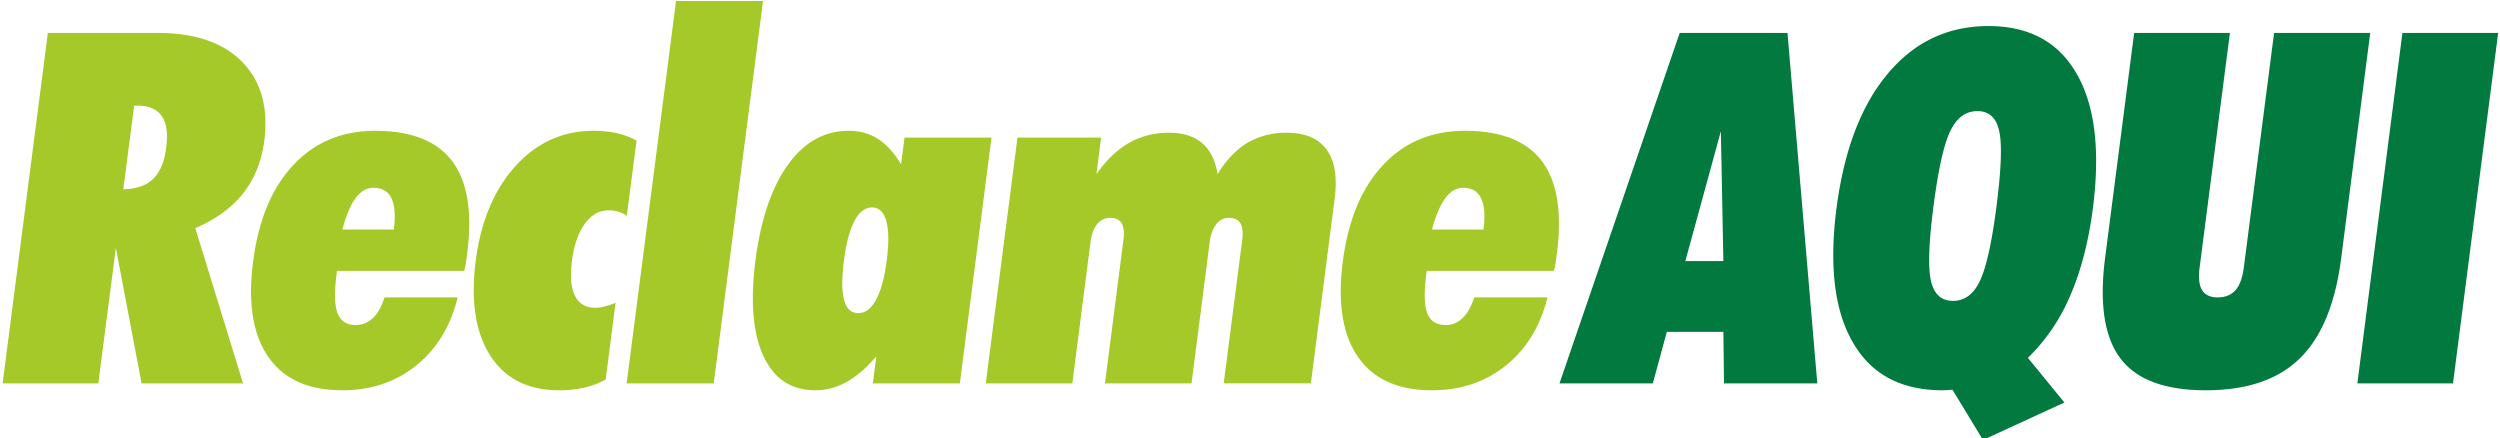 <svg:svg xmlns:svg="http://www.w3.org/2000/svg" height="142" viewBox="0 0 74 13" width="810"><desc>schwesterseiten.com - Deutschlands f&#252;hrender Index f&#252;r Casino-Schwesterseite</desc><title>B2Xbet Casino auf https://schwesterseiten.com/b2xbet-net/</title><svg:g fill="none" fill-rule="evenodd"><svg:path d="M4.852 4.374c.055-.412.012-.725-.13-.93-.143-.206-.38-.31-.71-.31h-.11l-.322 2.48c.39-.009.686-.11.887-.31.204-.2.334-.506.385-.93zm2.28 1.364c-.34.426-.813.771-1.417 1.028l1.417 4.606h-3.01L3.359 7.35l-.52 4.022H0L1.342.977h3.265c1.106 0 1.938.287 2.502.862.56.574.778 1.355.652 2.342-.08.606-.29 1.127-.629 1.557zm4.472 1.07c.053-.41.028-.722-.072-.93-.1-.206-.281-.308-.534-.308-.2 0-.375.102-.527.304-.148.201-.28.512-.394.934h1.527zm1.734-2.024c.452.604.598 1.51.443 2.723-.02.142-.032.251-.046.327a1.547 1.547 0 0 1-.044.2H9.919l-.013.1c-.07.536-.06.92.028 1.154.09.233.268.352.537.352.2 0 .368-.07.51-.203.142-.133.258-.338.347-.616h2.17c-.21.857-.62 1.528-1.23 2.02-.608.49-1.344.735-2.194.735-1.005 0-1.736-.33-2.193-.99-.46-.664-.609-1.606-.451-2.828.16-1.23.555-2.184 1.192-2.86.633-.68 1.446-1.018 2.43-1.018 1.072 0 1.832.301 2.286.904zm4.55 6.473c-.198.109-.412.189-.634.24a3.243 3.243 0 0 1-.746.079c-.92 0-1.598-.34-2.042-1.027-.44-.685-.585-1.625-.432-2.821.153-1.17.547-2.106 1.182-2.805.635-.7 1.409-1.043 2.313-1.043.25 0 .483.025.69.069.21.052.407.12.585.222l-.289 2.228a.917.917 0 0 0-.551-.158c-.268 0-.503.132-.695.397-.193.265-.32.629-.38 1.09-.06.462-.03.813.088 1.046.116.236.323.356.616.356.082 0 .174-.014.273-.041.098-.025.203-.06.315-.107l-.292 2.275zm.622.115L19.975.03h2.58l-1.462 11.342H18.51zm7.714-3.644c.067-.513.064-.904-.012-1.17-.074-.271-.217-.405-.425-.405-.205 0-.379.134-.519.399-.14.266-.247.658-.312 1.176-.067.519-.066.907.005 1.169.07.26.211.391.419.391.213 0 .388-.133.531-.402.146-.27.25-.655.313-1.158zm.528-3.646h2.581l-.94 7.29h-2.58l.103-.802c-.301.35-.597.603-.892.766-.291.16-.6.24-.919.24-.709 0-1.221-.336-1.535-1.012-.315-.674-.394-1.62-.24-2.836.16-1.225.481-2.171.964-2.84.483-.674 1.085-1.008 1.805-1.008.325 0 .61.079.863.238.247.159.479.41.688.755l.102-.791zm2.41 7.29l.941-7.29h2.48l-.138 1.082c.295-.417.62-.726.972-.93a2.386 2.386 0 0 1 1.185-.296c.408 0 .732.1.975.304.24.201.394.509.462.922.254-.417.55-.726.886-.93a2.257 2.257 0 0 1 1.164-.296c.545 0 .937.164 1.181.497.243.332.324.82.241 1.456l-.706 5.48H36.22l.548-4.243c.031-.226.01-.396-.053-.505-.064-.11-.18-.162-.34-.162A.454.454 0 0 0 36 6.65c-.098.125-.164.3-.194.521l-.541 4.202h-2.567l.546-4.244c.031-.226.013-.396-.05-.505-.066-.11-.182-.162-.343-.162a.475.475 0 0 0-.387.188c-.1.125-.166.3-.194.521l-.54 4.202h-2.569zm14.764-4.564c.053-.41.029-.722-.074-.93-.1-.206-.276-.308-.531-.308-.2 0-.375.102-.525.304-.15.201-.283.512-.398.934h1.528zm1.736-2.024c.45.604.598 1.51.442 2.723-.018.142-.032.251-.044.327-.01.071-.029.138-.046.2h-3.772l-.013.1c-.07.536-.06.92.028 1.154.09.233.268.352.54.352.2 0 .365-.07.506-.203.14-.133.259-.338.348-.616h2.172c-.211.857-.624 1.528-1.233 2.02-.609.49-1.34.735-2.195.735-1.004 0-1.735-.33-2.192-.99-.46-.664-.608-1.606-.45-2.828.16-1.23.554-2.184 1.193-2.86.63-.68 1.444-1.018 2.43-1.018 1.07 0 1.832.301 2.286.904z" fill="#A4C929"/><svg:path d="M49.913 7.744h1.128l-.074-3.853-1.054 3.853zm3.03-6.767l.884 10.395H51.06l-.019-1.529h-1.677l-.415 1.529H46.18L49.746.977h3.197zm6.2 5.136c.14-1.092.169-1.832.079-2.227-.087-.394-.298-.59-.646-.59-.347 0-.616.197-.808.598-.19.398-.353 1.137-.494 2.22-.14 1.076-.166 1.814-.077 2.211.09.398.305.599.655.599.344 0 .61-.196.797-.589.188-.39.354-1.131.495-2.222zm2.376-3.927c.544.941.704 2.274.482 3.997-.13.992-.353 1.854-.67 2.582a5.635 5.635 0 0 1-1.257 1.85l1.083 1.324-2.415 1.111-.904-1.489c-.031 0-.08.004-.149.01a2.966 2.966 0 0 1-.15.005c-1.222 0-2.107-.469-2.65-1.41-.55-.936-.714-2.265-.493-3.983.223-1.718.727-3.05 1.518-3.992.787-.945 1.785-1.418 2.99-1.418 1.207 0 2.077.473 2.615 1.413zm.844 5.469l.863-6.678h2.84l-.898 6.954c-.04.306-.016.53.073.674.088.143.241.216.464.216.225 0 .404-.073.528-.216.127-.145.206-.368.246-.674l.897-6.954h2.852l-.861 6.678c-.173 1.355-.585 2.35-1.23 2.978-.647.631-1.572.943-2.788.943-1.207 0-2.05-.312-2.529-.943-.477-.628-.63-1.623-.457-2.978zm7.483 3.717L71.183.977h2.84l-1.34 10.395h-2.837z" fill="#02793E"/></svg:g></svg:svg>